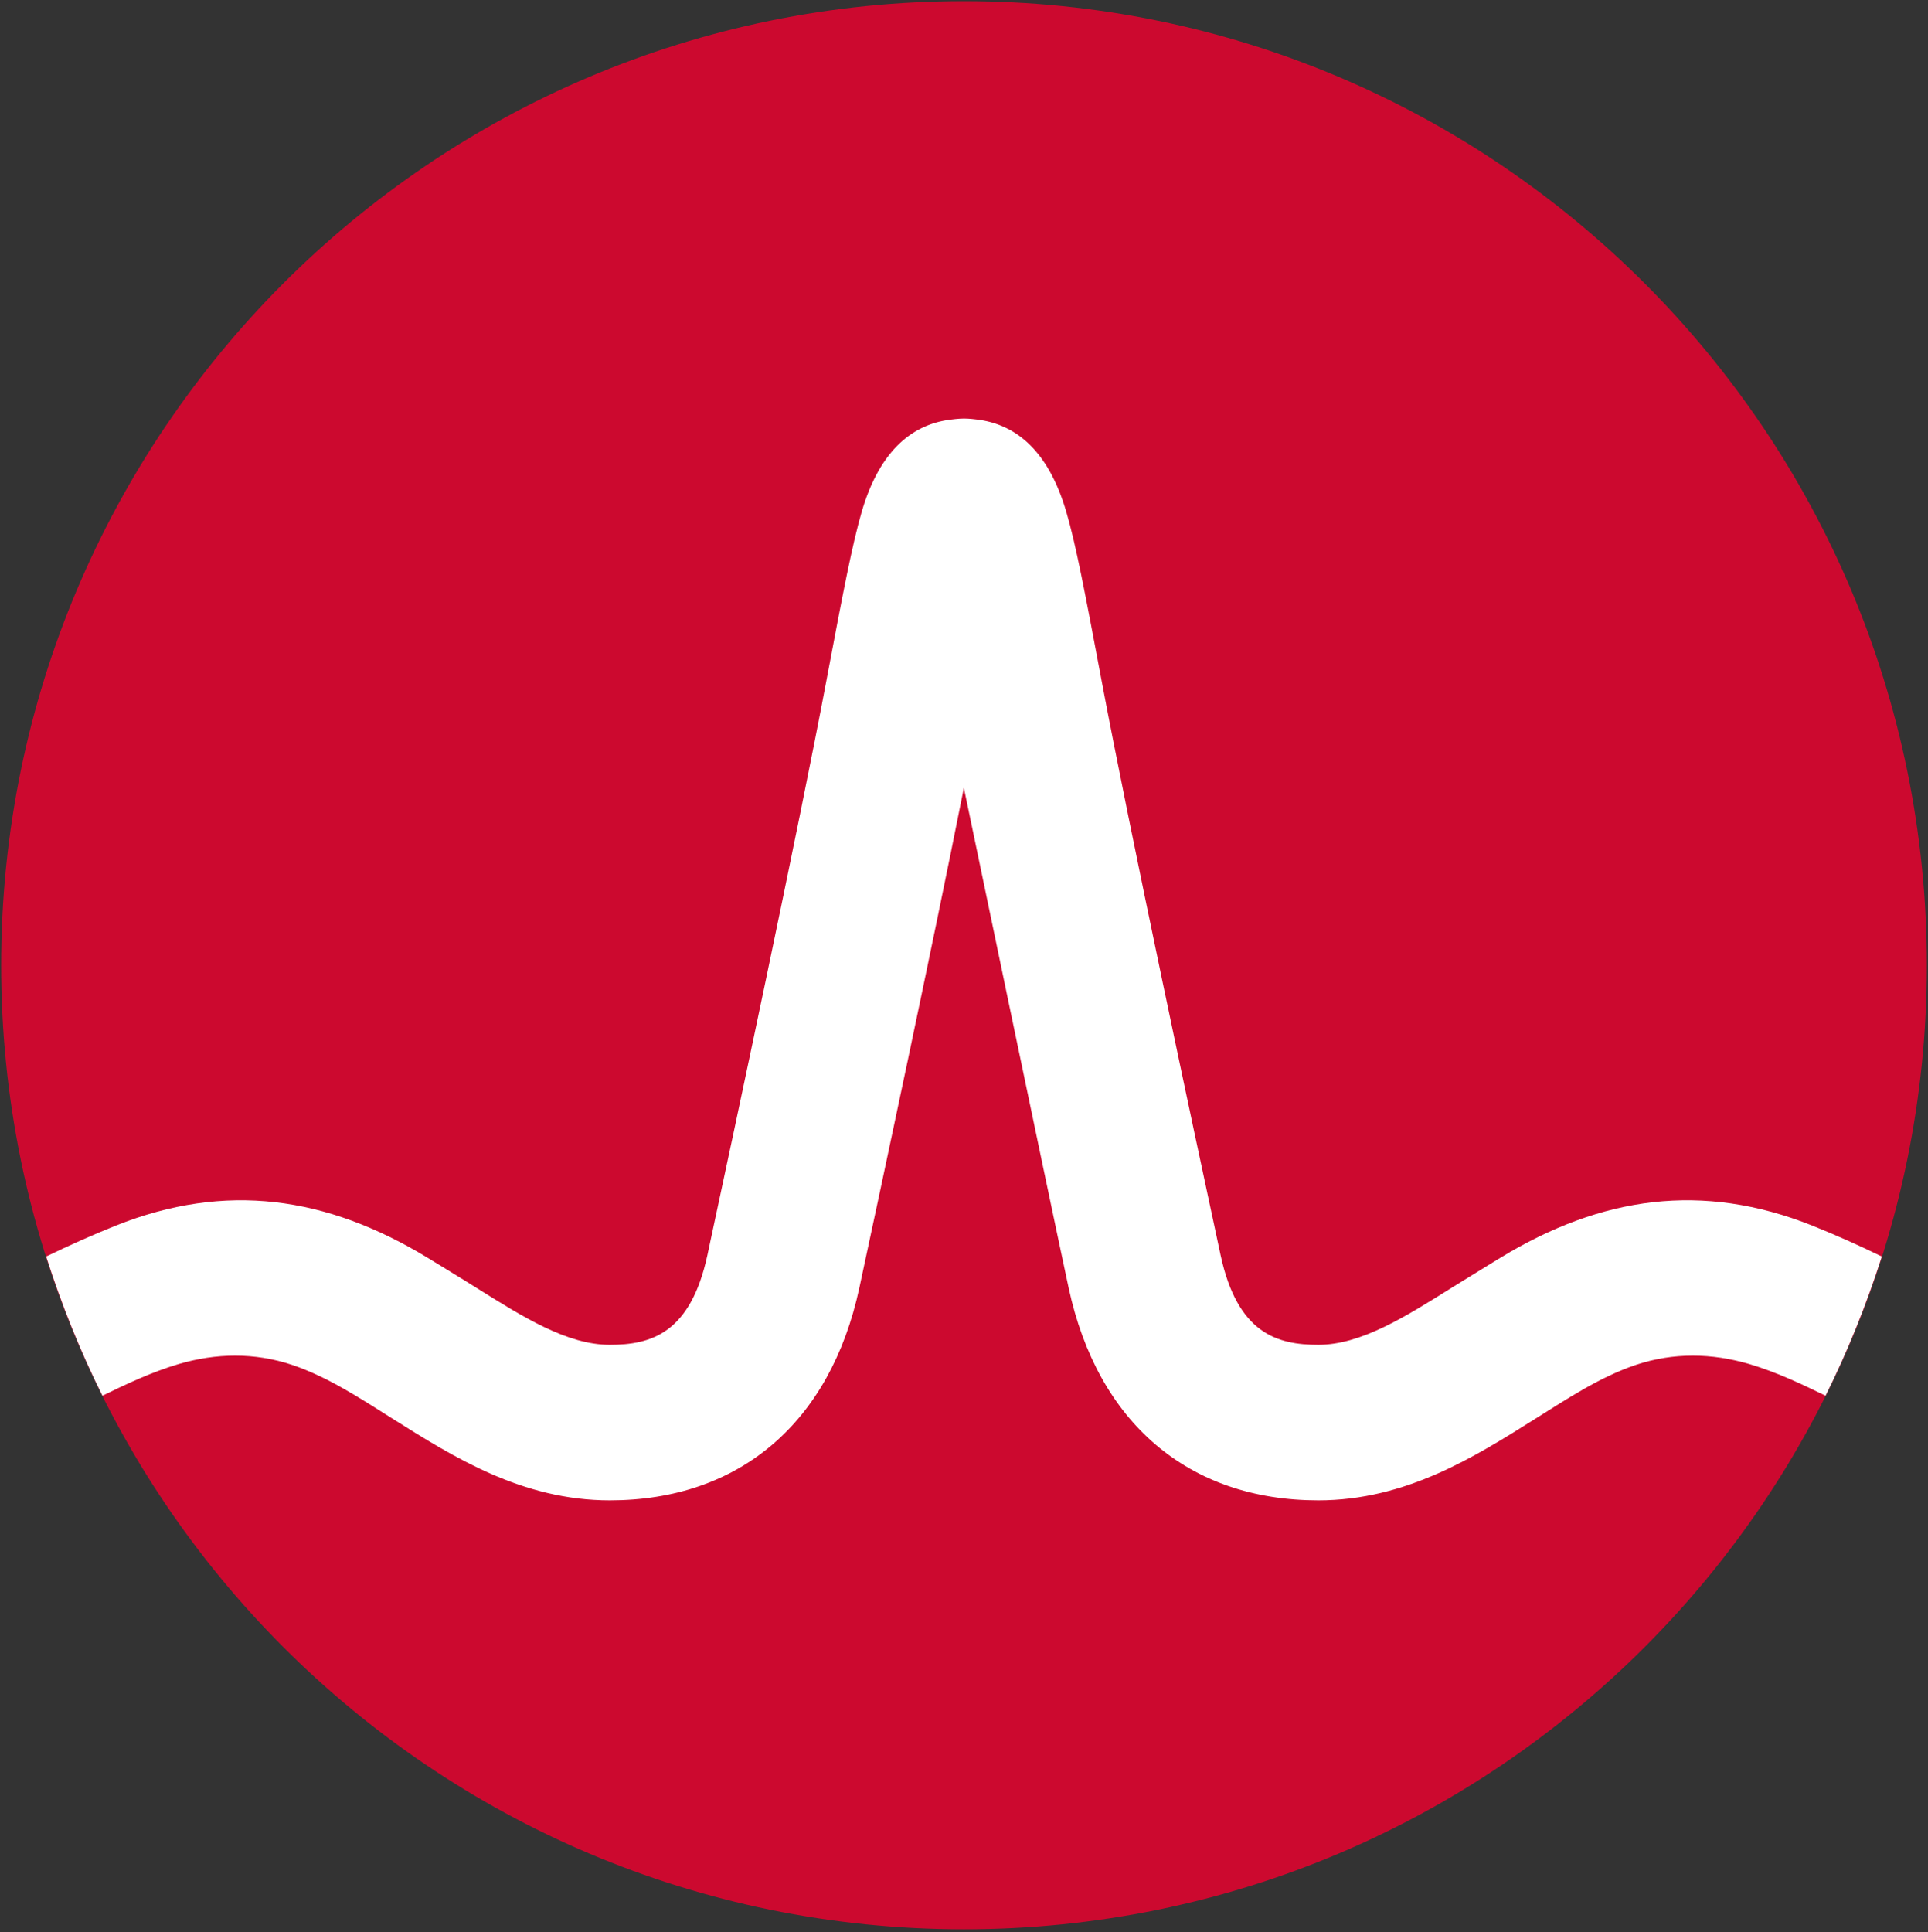 <svg width="500" height="501" viewBox="0 0 500 501" fill="none" xmlns="http://www.w3.org/2000/svg">
<rect x="0" y="0" width="500" height="501" fill="#333333" stroke="none"/>
<g clip-path="url(#clip0_1026_4)">
<path d="M250.001 500.301C387.906 500.301 499.701 388.372 499.701 250.301C499.701 112.23 387.906 0.301 250.001 0.301C112.095 0.301 0.301 112.23 0.301 250.301C0.301 388.372 112.095 500.301 250.001 500.301Z" fill="#CC092F"/>
<path d="M488.032 325.833C484.065 338.233 479.165 350.467 473.432 361.933C467.098 358.833 460.465 355.733 453.698 353.733C443.965 350.867 433.965 350.7 424.265 353.933C414.865 357.1 406.498 362.7 398.132 367.933C382.398 377.833 364.565 389.067 341.898 389.067C308.265 389.067 284.665 368.967 277.132 333.933C271.298 306.767 249.965 204.3 249.965 204.3C241.665 246.133 228.698 306.767 222.865 333.933C215.332 368.967 191.732 389.067 158.132 389.067C135.432 389.067 117.598 377.833 101.865 367.933C93.531 362.7 85.132 357.1 75.731 353.933C66.031 350.7 56.032 350.867 46.298 353.733C39.532 355.733 32.898 358.833 26.565 361.933C20.831 350.467 15.931 338.233 11.965 325.833C17.765 323.033 23.831 320.3 29.998 317.833C58.532 306.433 84.698 310.233 110.898 326.167C110.898 326.167 120.465 332 123.298 333.8C135.532 341.467 147.032 348.733 158.132 348.733C168.698 348.733 179.065 345.9 183.465 325.433C190.332 293.5 207.065 215.067 214.365 176.233C218.665 153.4 221.032 141.1 223.465 132.733C227.732 118.1 235.565 110.133 246.632 108.8C246.632 108.8 248.565 108.533 249.998 108.533C251.432 108.533 253.165 108.767 253.165 108.767C264.365 110.033 272.232 118.033 276.532 132.733C278.998 141.1 281.332 153.4 285.632 176.233C292.932 215.067 309.665 293.5 316.532 325.433C320.932 345.9 331.331 348.733 341.898 348.733C352.965 348.733 364.465 341.467 376.698 333.8C379.565 332 389.098 326.167 389.098 326.167C415.298 310.233 441.465 306.433 470.032 317.833C476.198 320.3 482.265 323.033 488.032 325.833Z" fill="white"/>
</g>
<defs>
<clipPath id="clip0_1026_4">
<rect width="500" height="500.333" fill="white"/>
</clipPath>
</defs>
</svg>

